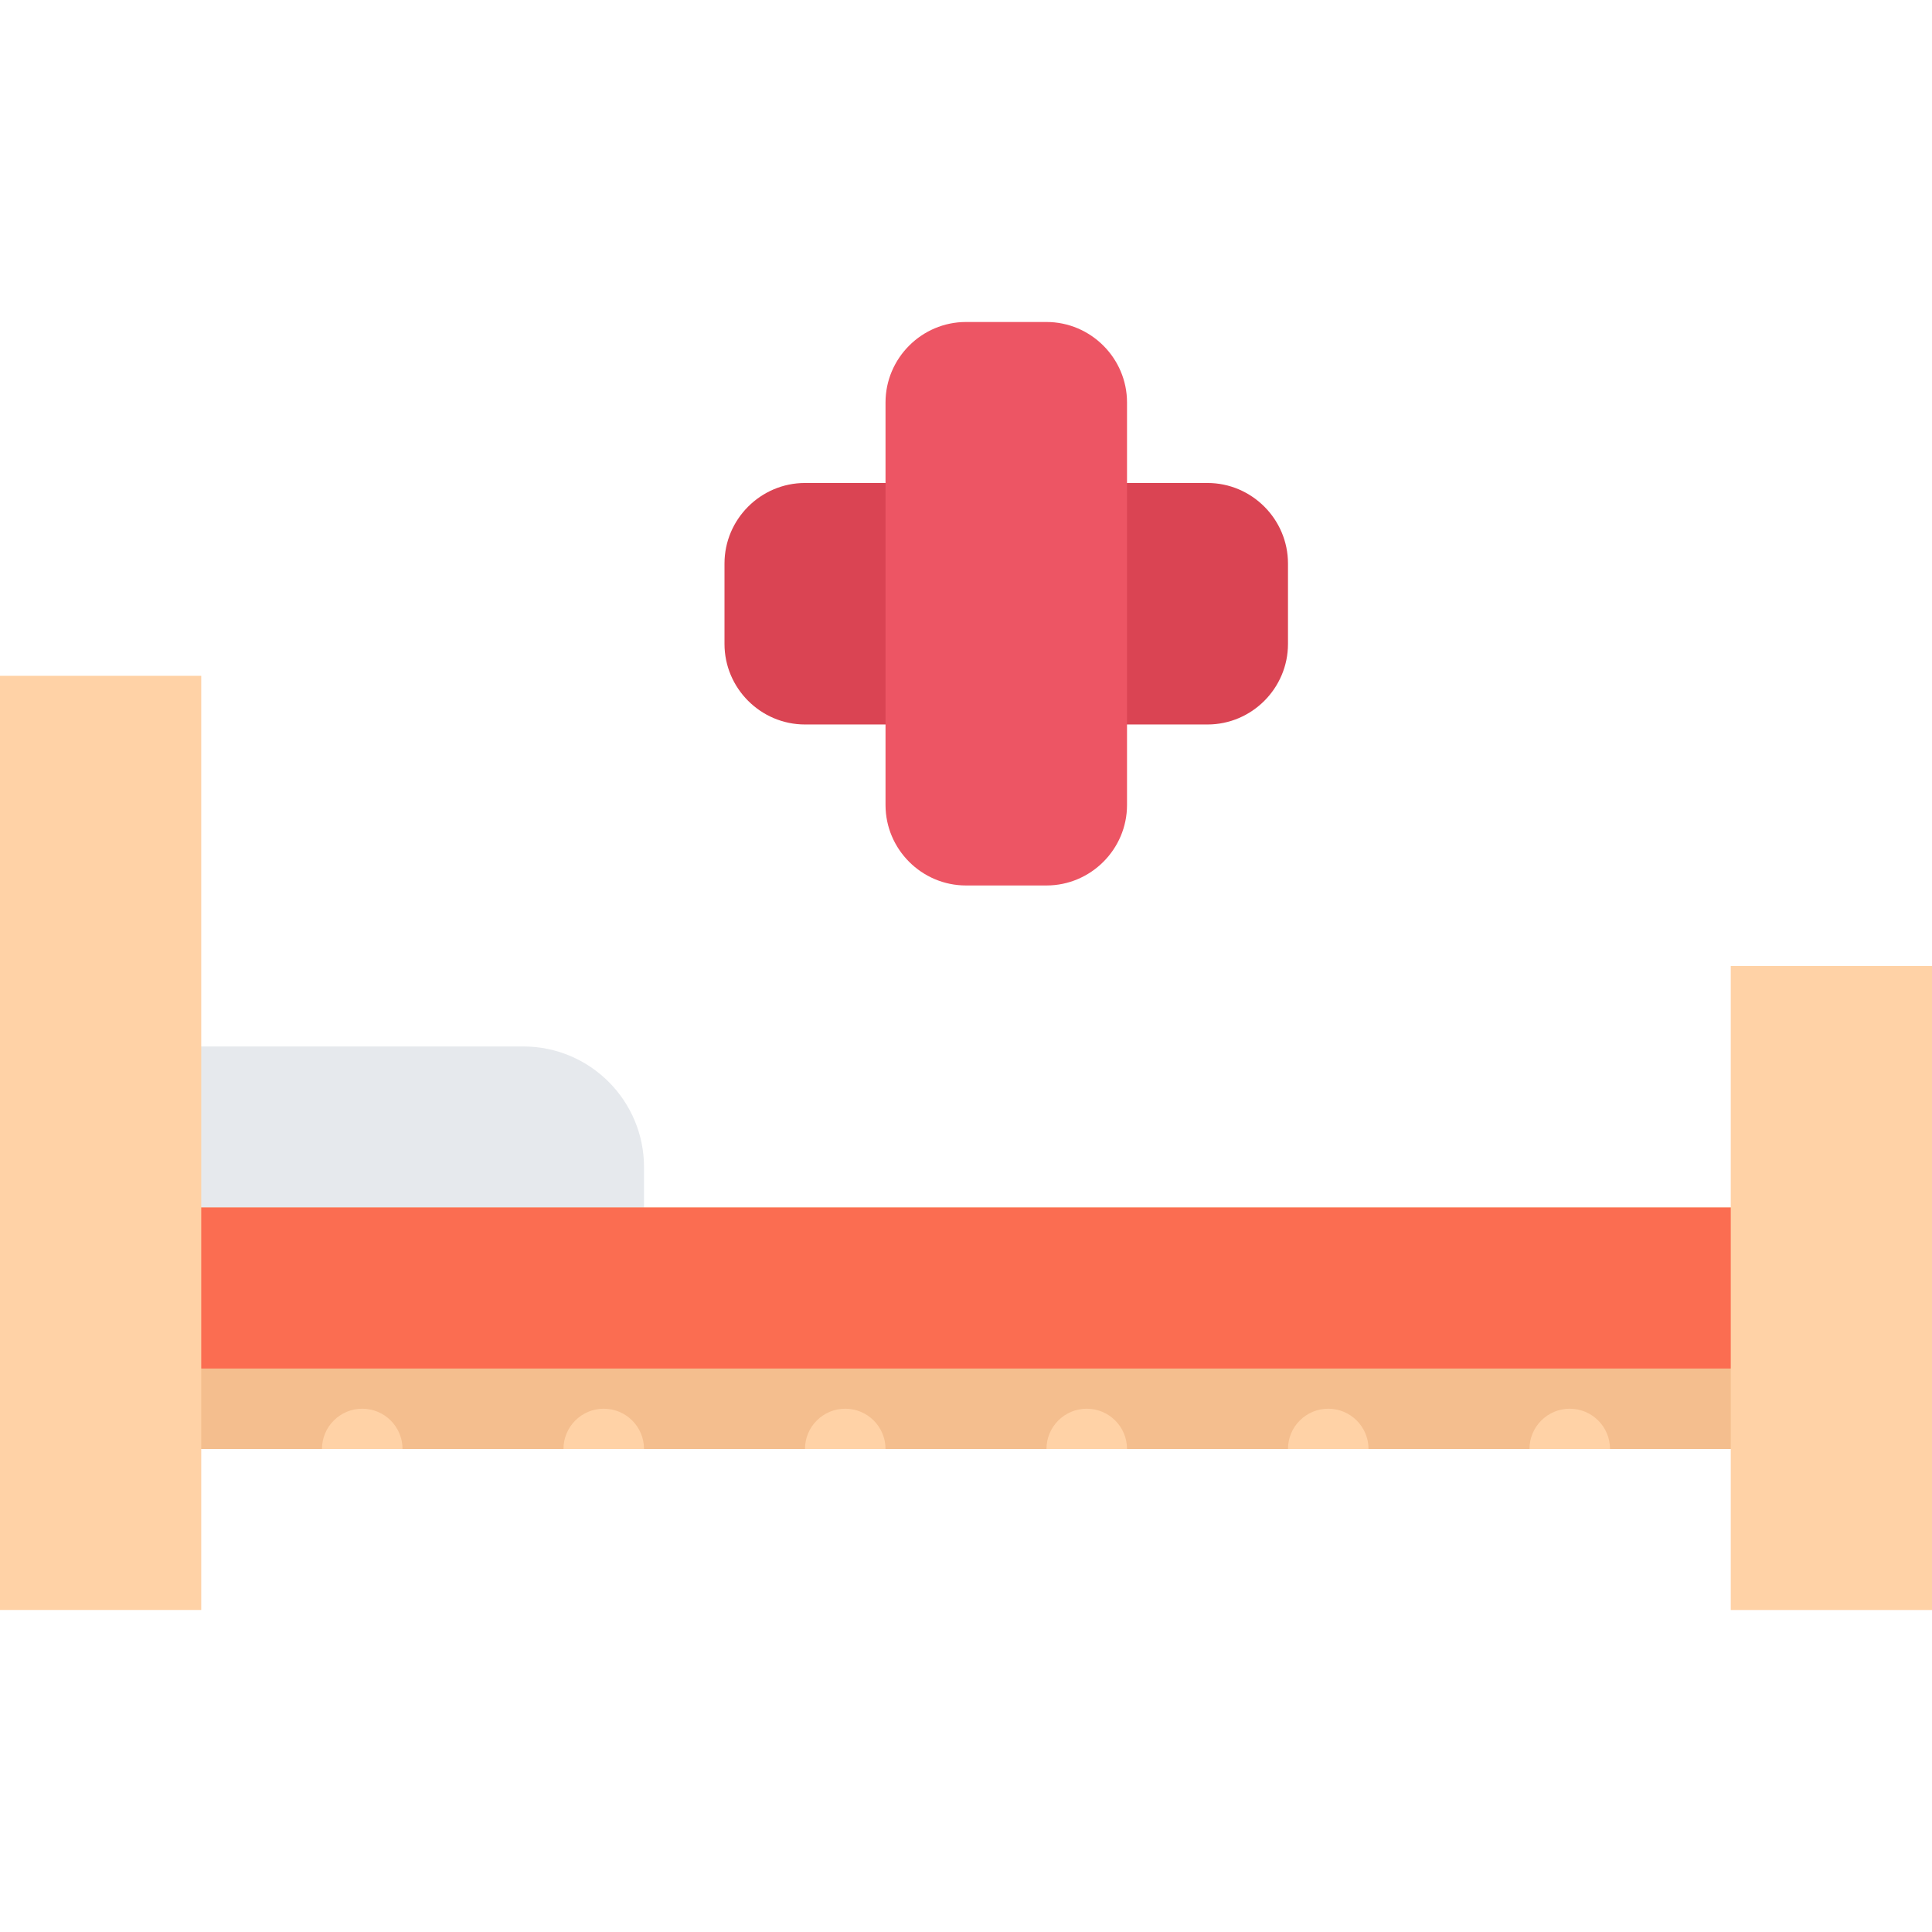 <svg xmlns="http://www.w3.org/2000/svg" xmlns:xlink="http://www.w3.org/1999/xlink" id="Layer_1" viewBox="0 0 512 512" xml:space="preserve"><path style="fill:#DA4453;" d="M213.328,191.995c-11.734,0-21.328-9.602-21.328-21.336v-21.328c0-11.734,9.594-21.336,21.328-21.336 H320c11.734,0,21.328,9.602,21.328,21.336v21.328c0,11.734-9.594,21.336-21.328,21.336H213.328z"></path><path style="fill:#E6E9ED;" d="M138.672,277.323H32v64h138.672v-32C170.672,291.651,156.344,277.323,138.672,277.323z"></path><rect x="32" y="319.999" style="fill:#F4BE8E;" width="448" height="64"></rect><rect x="32" y="319.999" style="fill:#FB6D51;" width="448" height="42.672"></rect><g>	<path style="fill:#FFD2A6;" d="M96,373.323c-5.891,0-10.672,4.781-10.672,10.672h21.344  C106.672,378.104,101.891,373.323,96,373.323z"></path>	<path style="fill:#FFD2A6;" d="M160,373.323c-5.891,0-10.672,4.781-10.672,10.672h21.344  C170.672,378.104,165.891,373.323,160,373.323z"></path>	<path style="fill:#FFD2A6;" d="M224,373.323c-5.891,0-10.672,4.781-10.672,10.672h21.344  C234.672,378.104,229.891,373.323,224,373.323z"></path>	<path style="fill:#FFD2A6;" d="M288,373.323c-5.891,0-10.672,4.781-10.672,10.672h21.344  C298.672,378.104,293.891,373.323,288,373.323z"></path>	<path style="fill:#FFD2A6;" d="M352,373.323c-5.891,0-10.672,4.781-10.672,10.672h21.344  C362.672,378.104,357.891,373.323,352,373.323z"></path>	<path style="fill:#FFD2A6;" d="M416,373.323c-5.891,0-10.672,4.781-10.672,10.672h21.344  C426.672,378.104,421.891,373.323,416,373.323z"></path>	<rect y="179.099" style="fill:#FFD2A6;" width="53.33" height="247.56"></rect>	<rect x="458.67" y="255.999" style="fill:#FFD2A6;" width="53.33" height="170.67"></rect></g><path style="fill:#ED5564;" d="M298.672,213.331c0,11.734-9.609,21.328-21.344,21.328H256c-11.734,0-21.328-9.594-21.328-21.328 V106.659c0-11.734,9.594-21.328,21.328-21.328h21.328c11.734,0,21.344,9.594,21.344,21.328V213.331z"></path></svg>